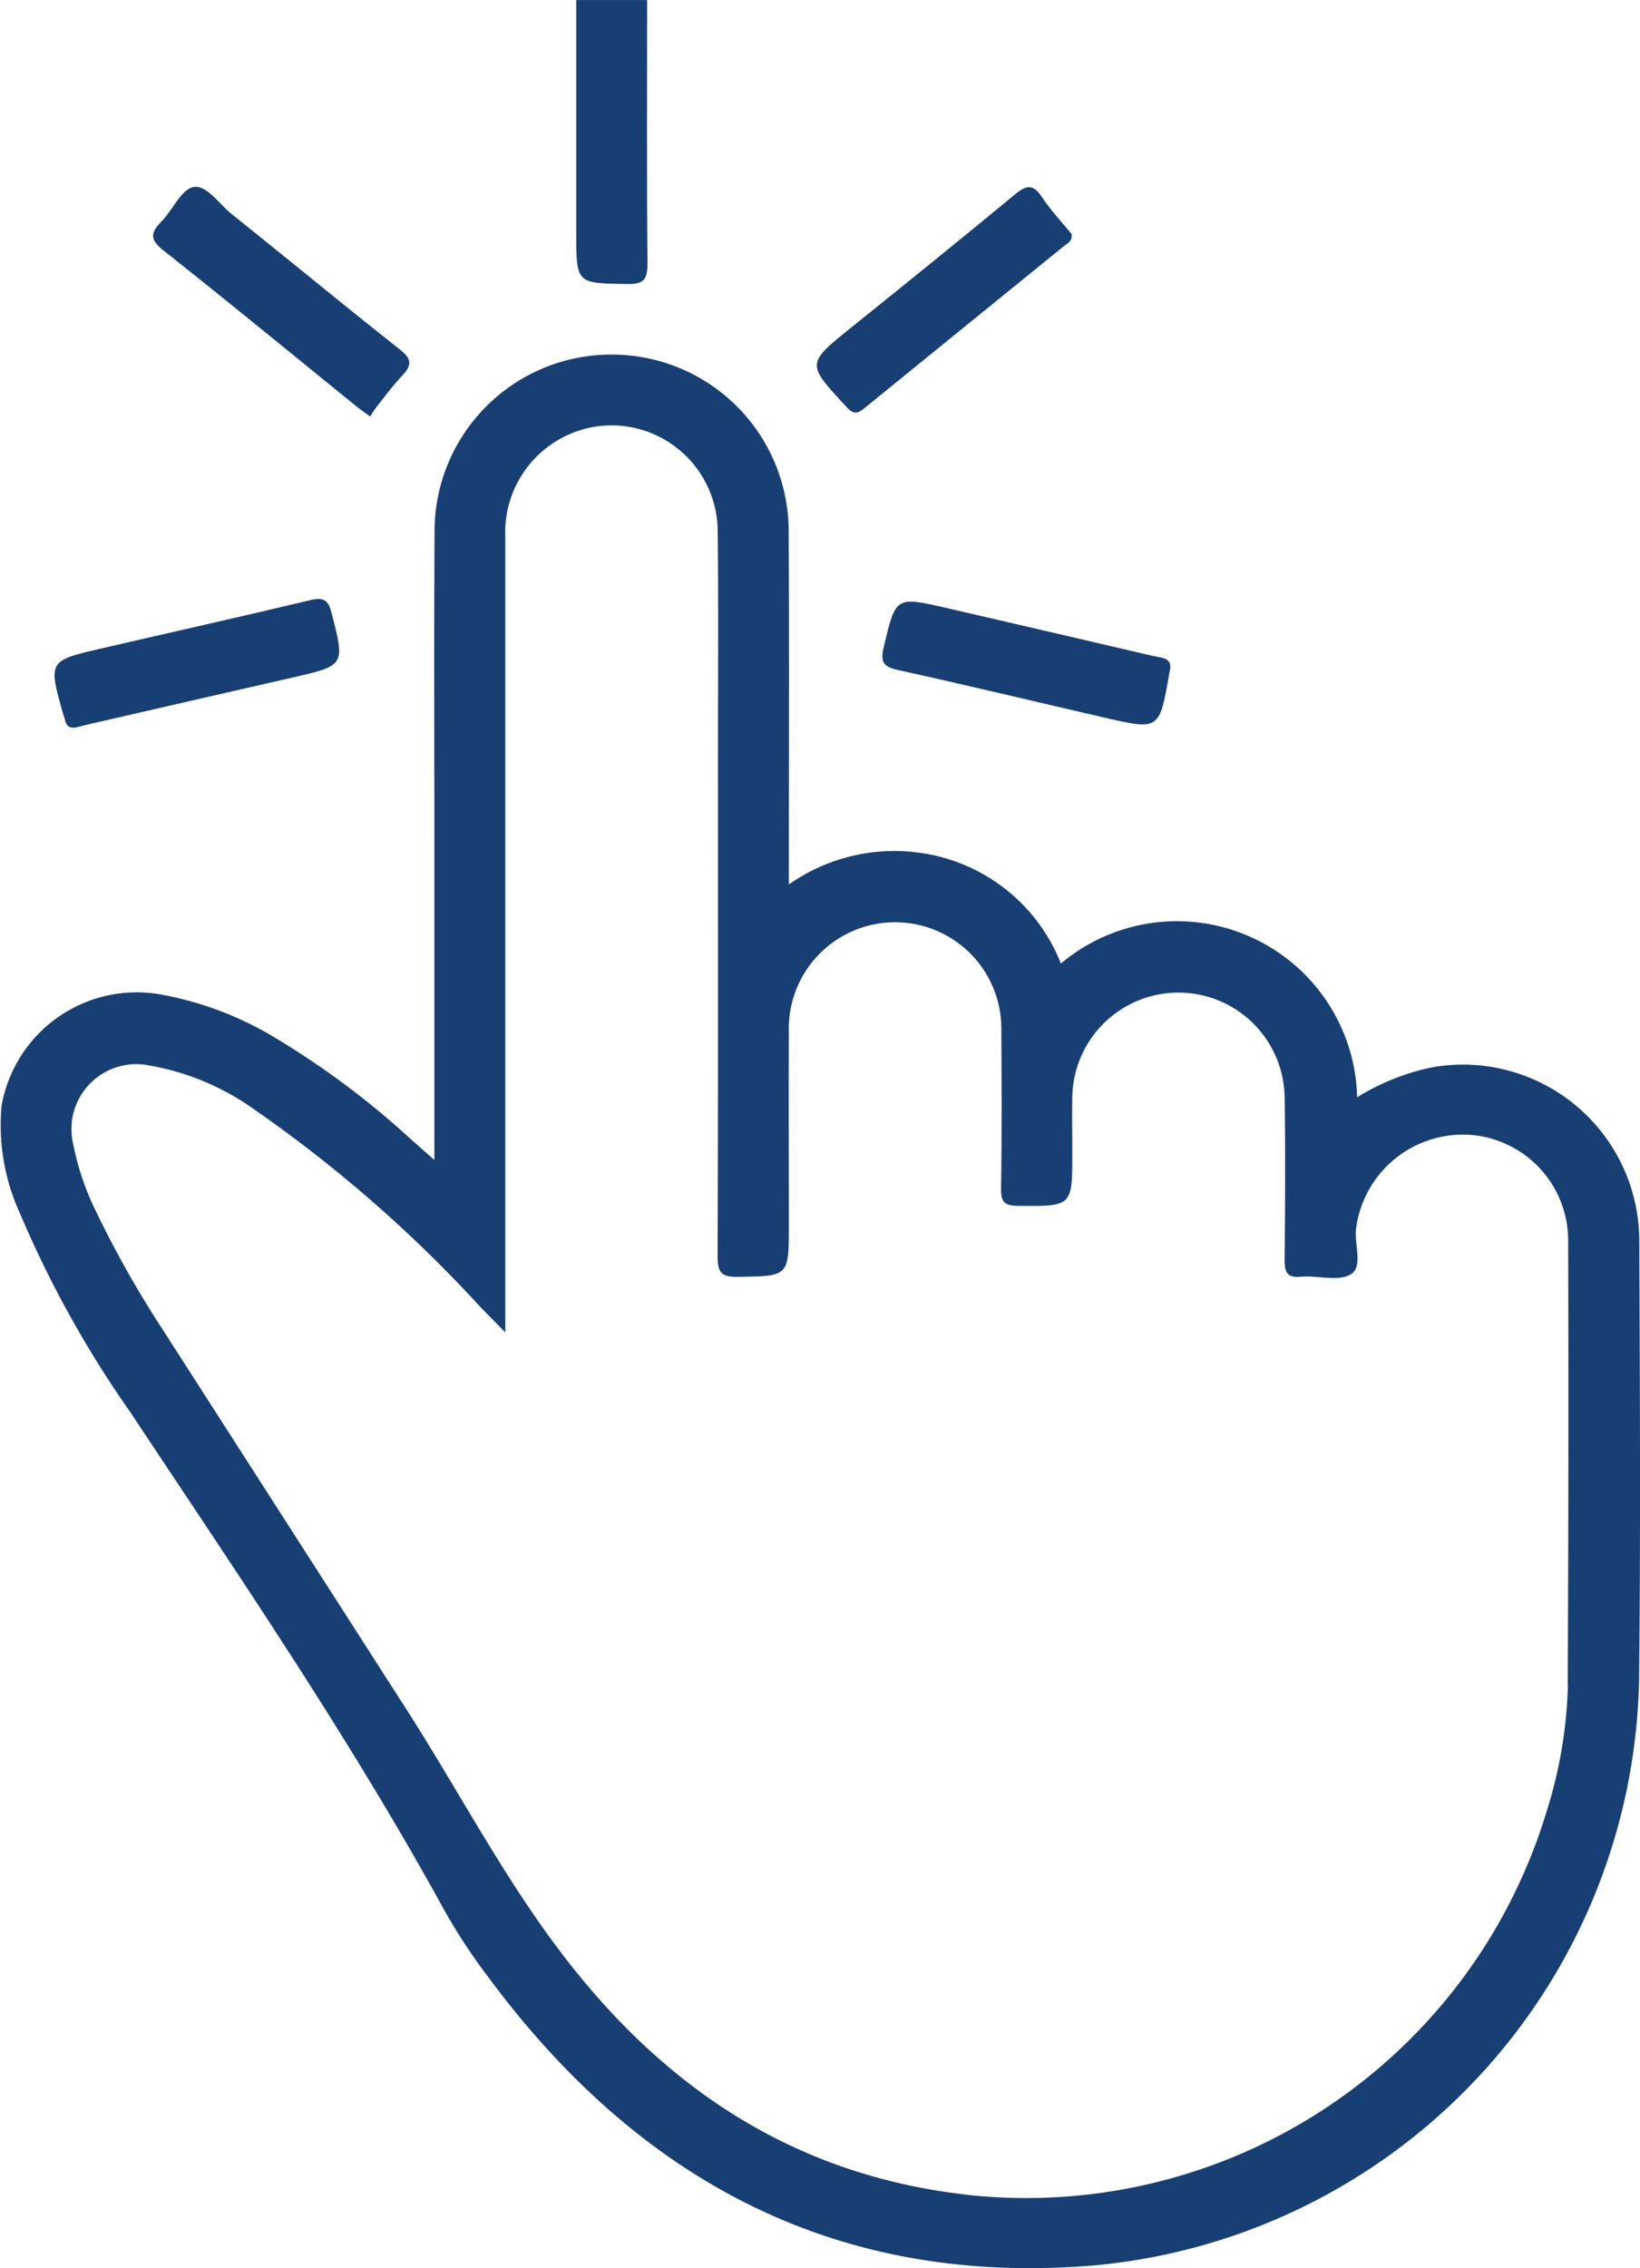 <svg xmlns="http://www.w3.org/2000/svg" xmlns:xlink="http://www.w3.org/1999/xlink" width="55.149" height="76.248" viewBox="0 0 55.149 76.248"><defs><style>.a{fill:#173f74;}.b{clip-path:url(#a);}</style><clipPath id="a"><path class="a" d="M0,50.124H55.149V-26.124H0Z" transform="translate(0 26.124)"/></clipPath></defs><g transform="translate(0 26.124)"><g class="b" transform="translate(0 -26.124)"><g transform="translate(19.376 0.001)"><path class="a" d="M1.568,0c0,2.948-.015,5.9.012,8.847,0,.54-.114.712-.686.7-1.71-.029-1.71,0-1.71-1.745V0Z" transform="translate(0.817)"/></g><g transform="translate(27.47 6.295)"><path class="a" d="M5.632,1.039c.029.231-.128.295-.236.379C3.145,3.248.892,5.069-1.355,6.9c-.248.2-.374.172-.592-.064C-3.293,5.382-3.3,5.393-1.755,4.153.078,2.679,1.911,1.2,3.723-.3c.388-.324.616-.353.911.09s.677.852,1,1.246" transform="translate(2.935 0.541)"/></g><g transform="translate(5.149 6.278)"><path class="a" d="M4.8,5.078c-.239-.175-.362-.257-.476-.35C2.17,2.982.025,1.219-2.149-.5c-.458-.359-.455-.592-.076-.975s.663-1.08,1.08-1.162c.438-.082.861.569,1.284.908C2.033-.214,3.907,1.333,5.81,2.836c.4.318.379.531.067.864s-.572.683-.849,1.033a3.505,3.505,0,0,0-.228.344" transform="translate(2.502 2.646)"/></g><g transform="translate(29.672 20.224)"><path class="a" d="M6.349,1.551l-.018.1C6.007,3.509,6,3.515,4.151,3.089,1.836,2.555-.47,2-2.787,1.489c-.487-.105-.592-.266-.482-.744.409-1.728.391-1.737,2.116-1.34q3.467.8,6.935,1.611c.3.07.7.044.566.534" transform="translate(3.309 0.808)"/></g><g transform="translate(1.834 20.134)"><path class="a" d="M.494,2.835C.292,2.876.152,2.83.1,2.611.085,2.538.056,2.471.036,2.4-.475.6-.475.6,1.332.182,3.666-.358,6.007-.88,8.339-1.438c.438-.105.607-.018.718.42C9.513.763,9.524.757,7.721,1.169q-3.4.775-6.8,1.559C.78,2.76.637,2.8.494,2.835" transform="translate(0.257 1.478)"/></g><g transform="translate(0 11.92)"><path class="a" d="M36.238,19.592a5.931,5.931,0,0,0-6.946-5.849,7.781,7.781,0,0,0-2.542,1.01,6.061,6.061,0,0,0-9.961-4.495A5.968,5.968,0,0,0,12.909,6.72,6.162,6.162,0,0,0,7.64,7.6c0-4.019.015-7.915-.006-11.812a5.945,5.945,0,0,0-5.928-6,5.943,5.943,0,0,0-5.98,6.024c-.02,3.4-.006,6.8-.006,10.2V16.863c-.347-.309-.566-.5-.782-.692a28.143,28.143,0,0,0-4.457-3.348,11.341,11.341,0,0,0-4-1.532,4.616,4.616,0,0,0-5.315,3.748,7.118,7.118,0,0,0,.622,3.625A36.152,36.152,0,0,0-14.5,25.347c3.663,5.519,7.4,10.983,10.592,16.8a19.375,19.375,0,0,0,1.433,2.171c5.1,6.9,11.818,10.463,20.507,9.69a20.16,20.16,0,0,0,18.2-19.745c.053-4.892.026-9.783.006-14.675m-2.4,14.929a15.335,15.335,0,0,1-.715,4.238A18.281,18.281,0,0,1,13.93,51.677C7.994,51.087,3.522,48.16-.007,43.522-1.98,40.93-3.48,38.038-5.234,35.306q-4.1-6.388-8.2-12.772a34.955,34.955,0,0,1-2.227-3.949,8.958,8.958,0,0,1-.762-2.247,2.183,2.183,0,0,1,2.577-2.65,8.586,8.586,0,0,1,3.47,1.448,45.49,45.49,0,0,1,7.667,6.693c.225.231.452.458.814.829v-.969q0-12.88,0-25.766A3.6,3.6,0,0,1,1.324-7.815,3.573,3.573,0,0,1,5.247-4.269c.029,2.606.009,5.213.009,7.819,0,5.51.009,11.021-.012,16.531,0,.537.1.721.68.709,1.716-.029,1.716,0,1.716-1.748,0-2.16-.009-4.32,0-6.479a3.574,3.574,0,1,1,7.145-.032c.012,1.763.018,3.526-.009,5.289-.006.455.114.581.578.584,1.818.012,1.818.032,1.818-1.792,0-.619-.012-1.24,0-1.862a3.57,3.57,0,0,1,7.139-.009c.029,1.81.018,3.622,0,5.435,0,.412.038.657.549.61.566-.05,1.258.172,1.678-.082s.111-1,.175-1.532a3.628,3.628,0,0,1,3.791-3.158,3.558,3.558,0,0,1,3.342,3.537q.022,7.486-.015,14.97" transform="translate(18.887 10.211)"/></g></g></g></svg>
